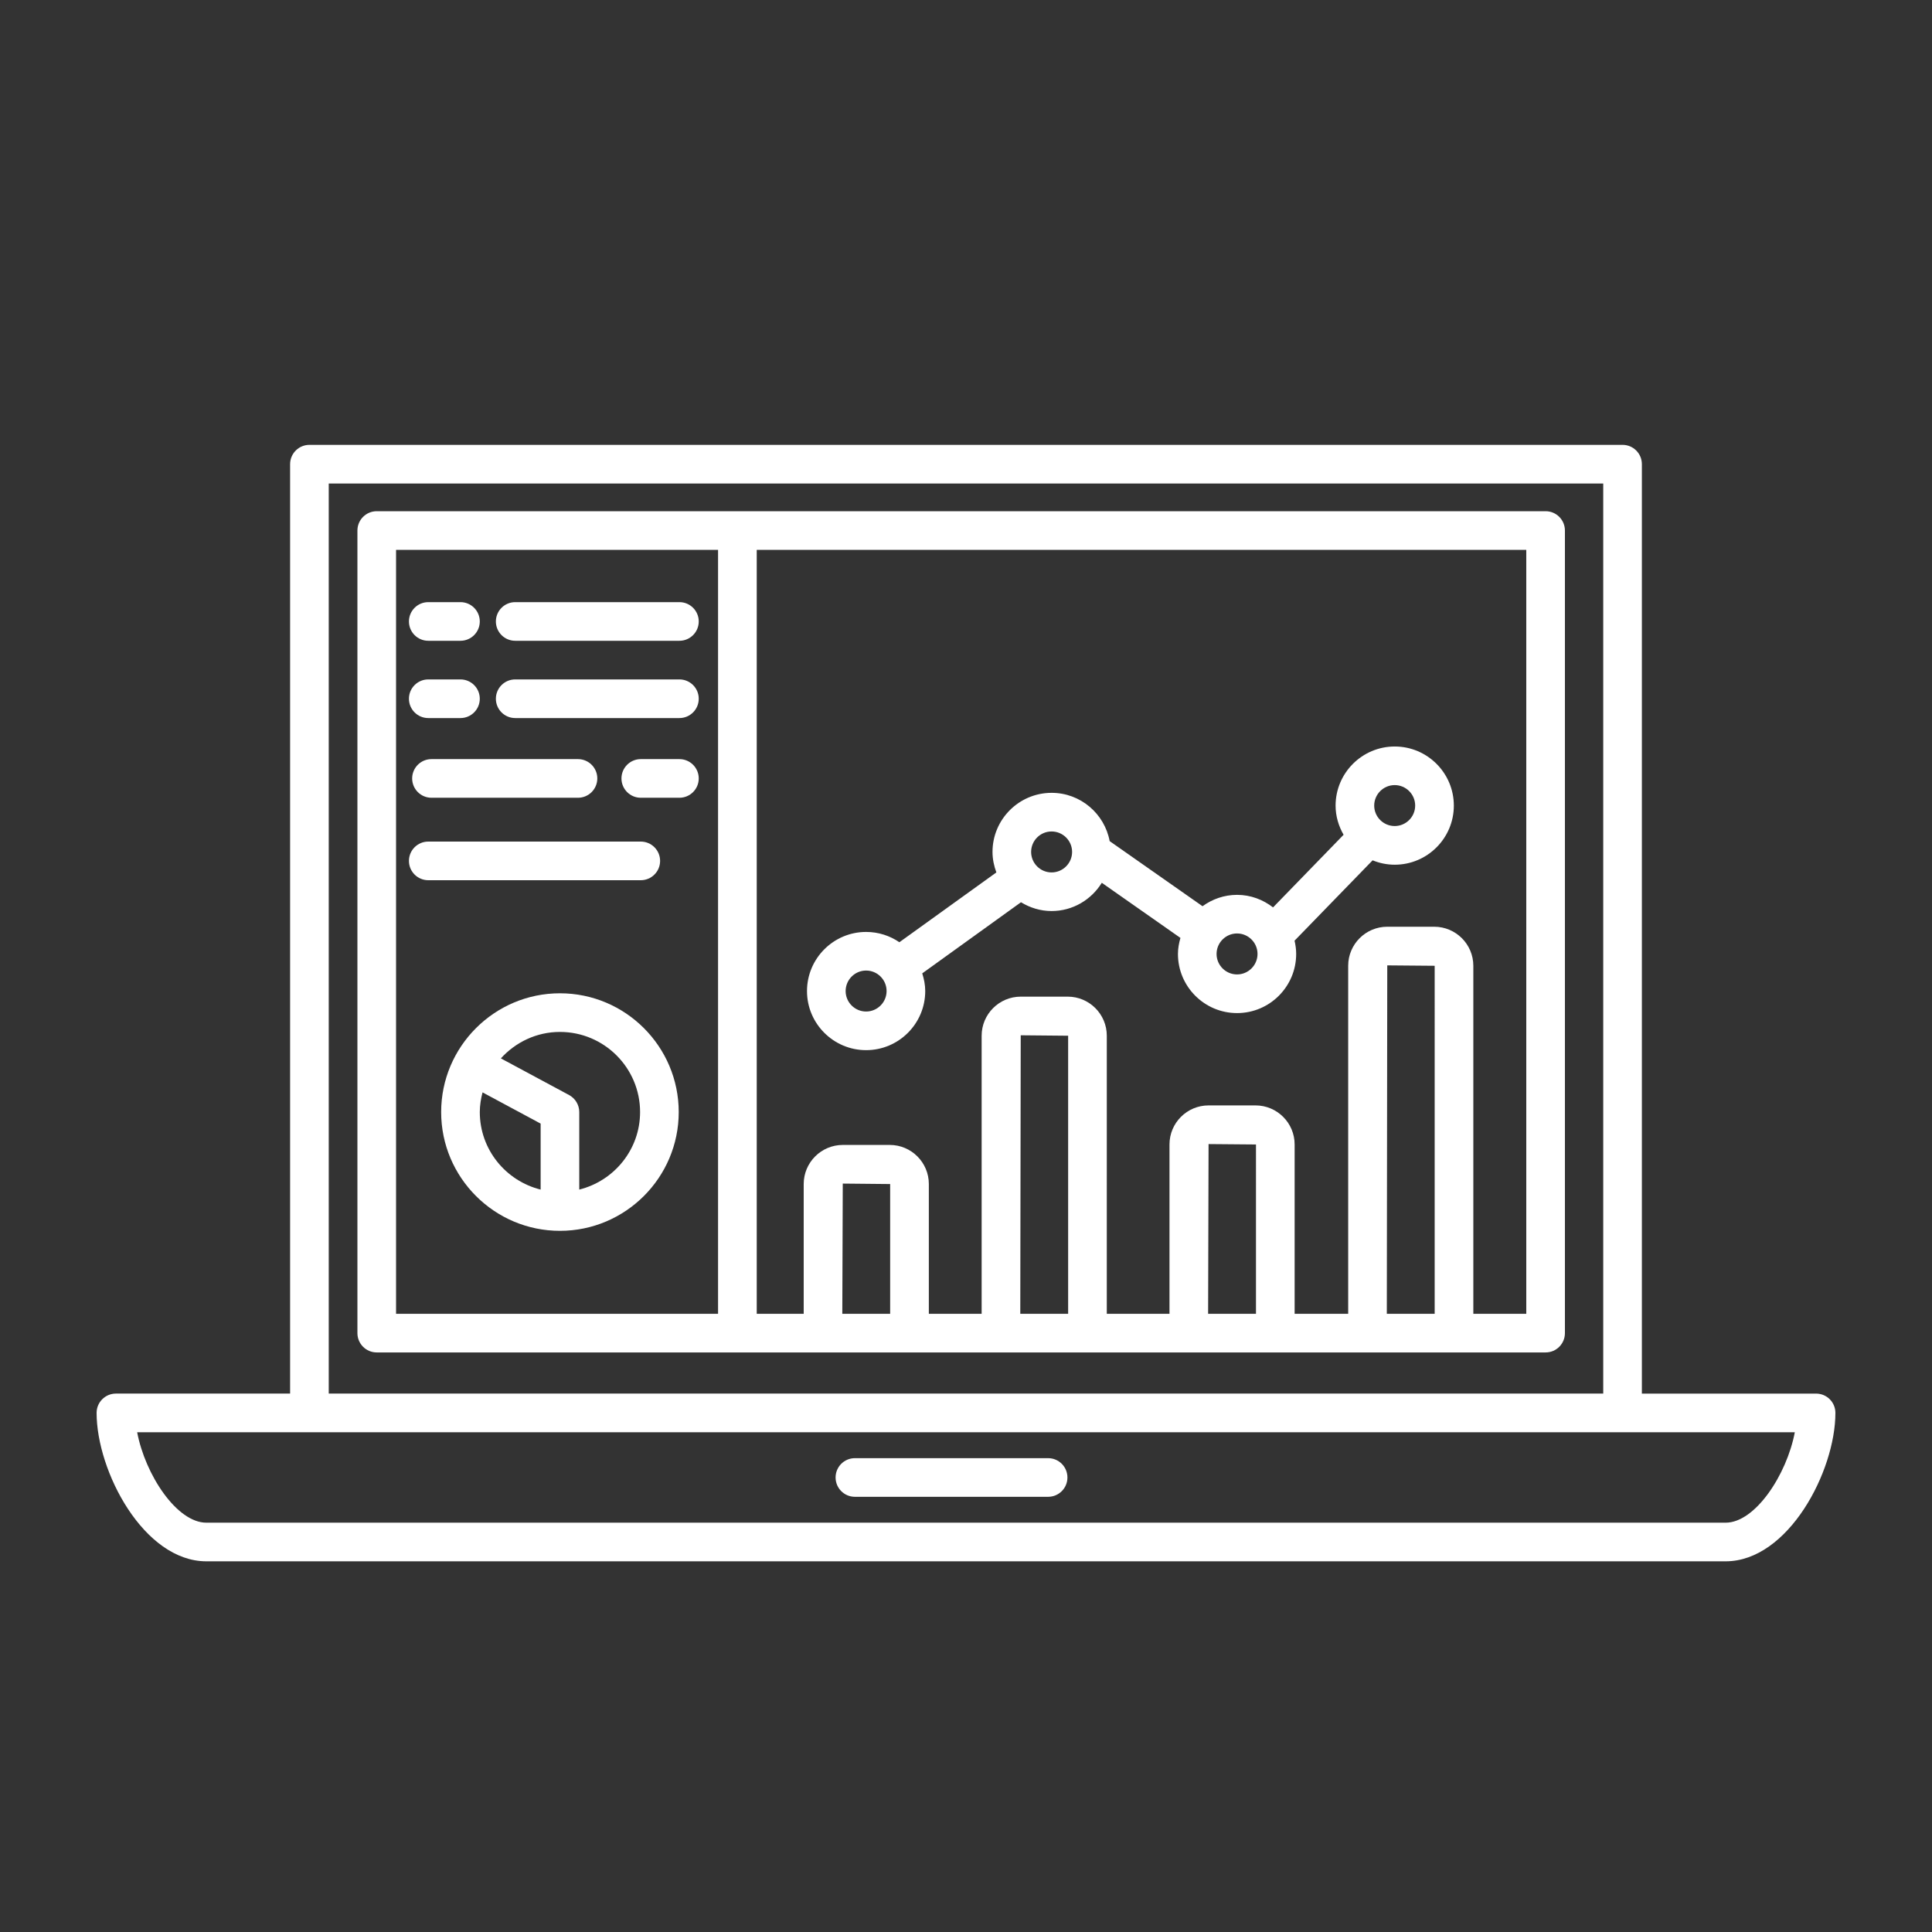 <?xml version="1.0" encoding="UTF-8"?> <svg xmlns="http://www.w3.org/2000/svg" width="1200pt" height="1200pt" viewBox="0 0 1200 1200"><rect x="0" y="0" width="1200" height="1200" fill="#333333" stroke="none"/> <g fill="#fff"> <path d="m1128 865.6h-108.2v-577.29c0-6.625-5.363-12-12-12h-815.61c-6.625 0-12 5.375-12 12v577.27h-108.19c-6.625 0-12 5.363-12 12 0 36.254 29.281 92.184 68.195 92.184h943.61c38.902 0 68.195-55.922 68.195-92.184 0-6.625-5.363-11.988-12-11.988zm-923.81-565.29h791.61v565.27h-791.61zm867.61 645.46h-943.61c-18.445 0-38.016-29.879-42.996-56.184h1029.6c-4.969 26.301-24.543 56.184-42.984 56.184z"></path> <path d="m531 929.69h120c6.637 0 12-5.363 12-12s-5.363-12-12-12h-120c-6.625 0-12 5.363-12 12s5.375 12 12 12z"></path> <path d="m960 317.52h-726c-6.625 0-12 5.375-12 12v498.5c0 6.637 5.375 12 12 12h726c6.637 0 12-5.363 12-12v-498.5c0-6.625-5.363-12-12-12zm-514 498.5h-200v-474.5h200zm106.89 0h-29.723l0.289-80.879 29.438 0.289zm110.55 0h-29.727l0.277-172.99 29.449 0.277zm116.68 0h-29.734l0.277-105.42 29.449 0.254-0.004 105.17zm110.99 0h-29.734l0.277-216.41 29.449 0.254-0.004 216.15zm56.891 0h-32.891v-216.16c0-13.367-10.895-24.254-24.301-24.254h-29.148c-13.391 0-24.277 10.871-24.277 24.254v216.16h-33.262v-105.18c0-13.367-10.895-24.254-24.301-24.254h-29.148c-13.391 0-24.277 10.871-24.277 24.254v105.18h-38.941l0.004-172.71c0-13.391-10.883-24.277-24.277-24.277h-29.172c-13.391 0-24.289 10.883-24.289 24.277v172.71h-32.797v-80.594c0-13.391-10.883-24.289-24.266-24.289h-29.172c-13.391 0-24.289 10.895-24.289 24.289v80.594h-29.172l0.004-474.5h477.97z"></path> <path d="m537.96 652.27c20.258 0 36.719-16.465 36.719-36.719 0-3.852-0.758-7.488-1.859-10.98l61.332-44.172c5.566 3.394 12.023 5.461 19.008 5.461 13.211 0 24.719-7.066 31.188-17.543l48.84 34.234c-0.898 3.191-1.547 6.481-1.547 9.961 0 20.258 16.465 36.73 36.719 36.73 20.258 0 36.719-16.477 36.719-36.73 0-2.844-0.395-5.578-1.008-8.242l48.48-49.906c4.246 1.727 8.867 2.723 13.738 2.723 20.258 0 36.719-16.465 36.719-36.707 0-20.258-16.465-36.719-36.719-36.719-20.258 0-36.73 16.477-36.73 36.719 0 6.613 1.895 12.742 4.969 18.109l-43.812 45.109c-6.215-4.801-13.895-7.789-22.344-7.789-8.039 0-15.406 2.664-21.457 7.055l-57.684-40.43c-3.18-17.027-18.109-29.988-36.059-29.988-20.242 0-36.707 16.465-36.707 36.707 0 4.488 0.926 8.734 2.398 12.719l-60.238 43.367c-5.891-4.019-12.996-6.394-20.664-6.394-20.242 0-36.719 16.477-36.719 36.73-0.004 20.254 16.473 36.695 36.719 36.695zm328.31-164.63c7.008 0 12.719 5.711 12.719 12.719 0 7.008-5.711 12.707-12.719 12.707-7.019 0-12.73-5.699-12.73-12.707 0.008-7.008 5.707-12.719 12.73-12.719zm-97.922 92.148c7.008 0 12.719 5.699 12.719 12.719s-5.711 12.73-12.719 12.73c-7.008 0-12.719-5.711-12.719-12.73 0.012-7.008 5.711-12.719 12.719-12.719zm-115.19-63.348c7.019 0 12.742 5.699 12.742 12.707 0 7.019-5.723 12.73-12.742 12.73-7.008 0-12.707-5.711-12.707-12.73 0-7.008 5.699-12.707 12.707-12.707zm-115.2 86.387c7.008 0 12.719 5.711 12.719 12.73 0 7.008-5.711 12.719-12.719 12.719-7.008 0-12.719-5.711-12.719-12.719 0.012-7.019 5.711-12.73 12.719-12.73z"></path> <path d="m266 398h20.004c6.625 0 12-5.375 12-12s-5.375-12-12-12h-20.004c-6.625 0-12 5.375-12 12s5.375 12 12 12z"></path> <path d="m320 398h102c6.625 0 12-5.375 12-12s-5.375-12-12-12h-102c-6.625 0-12 5.375-12 12s5.375 12 12 12z"></path> <path d="m266 446h20.004c6.625 0 12-5.375 12-12s-5.375-12-12-12h-20.004c-6.625 0-12 5.375-12 12s5.375 12 12 12z"></path> <path d="m320 446h102c6.625 0 12-5.375 12-12s-5.375-12-12-12h-102c-6.625 0-12 5.375-12 12s5.375 12 12 12z"></path> <path d="m268 471.5c-6.625 0-12 5.375-12 12s5.375 12 12 12h90.996c6.625 0 12-5.375 12-12s-5.375-12-12-12z"></path> <path d="m422 471.5h-24c-6.625 0-12 5.375-12 12s5.375 12 12 12h24c6.625 0 12-5.375 12-12s-5.375-12-12-12z"></path> <path d="m266 546.72h132c6.625 0 12-5.375 12-12s-5.375-12-12-12h-132c-6.625 0-12 5.375-12 12s5.375 12 12 12z"></path> <path d="m347.79 616.95c-40.68 0-73.777 33.098-73.777 73.777 0 40.68 33.098 73.766 73.777 73.766 40.68 0 73.777-33.098 73.777-73.766-0.004-40.684-33.098-73.777-73.777-73.777zm-12 121.92c-21.637-5.398-37.777-24.852-37.777-48.145 0-4.246 0.695-8.281 1.703-12.227l36.086 19.391v40.98zm24 0v-48.145c0-4.414-2.426-8.473-6.312-10.57l-42.383-22.777c9.109-10.02 22.117-16.43 36.695-16.43 27.457 0 49.777 22.332 49.777 49.777-0.004 23.293-16.141 42.746-37.777 48.145z"></path> </g> </svg> 